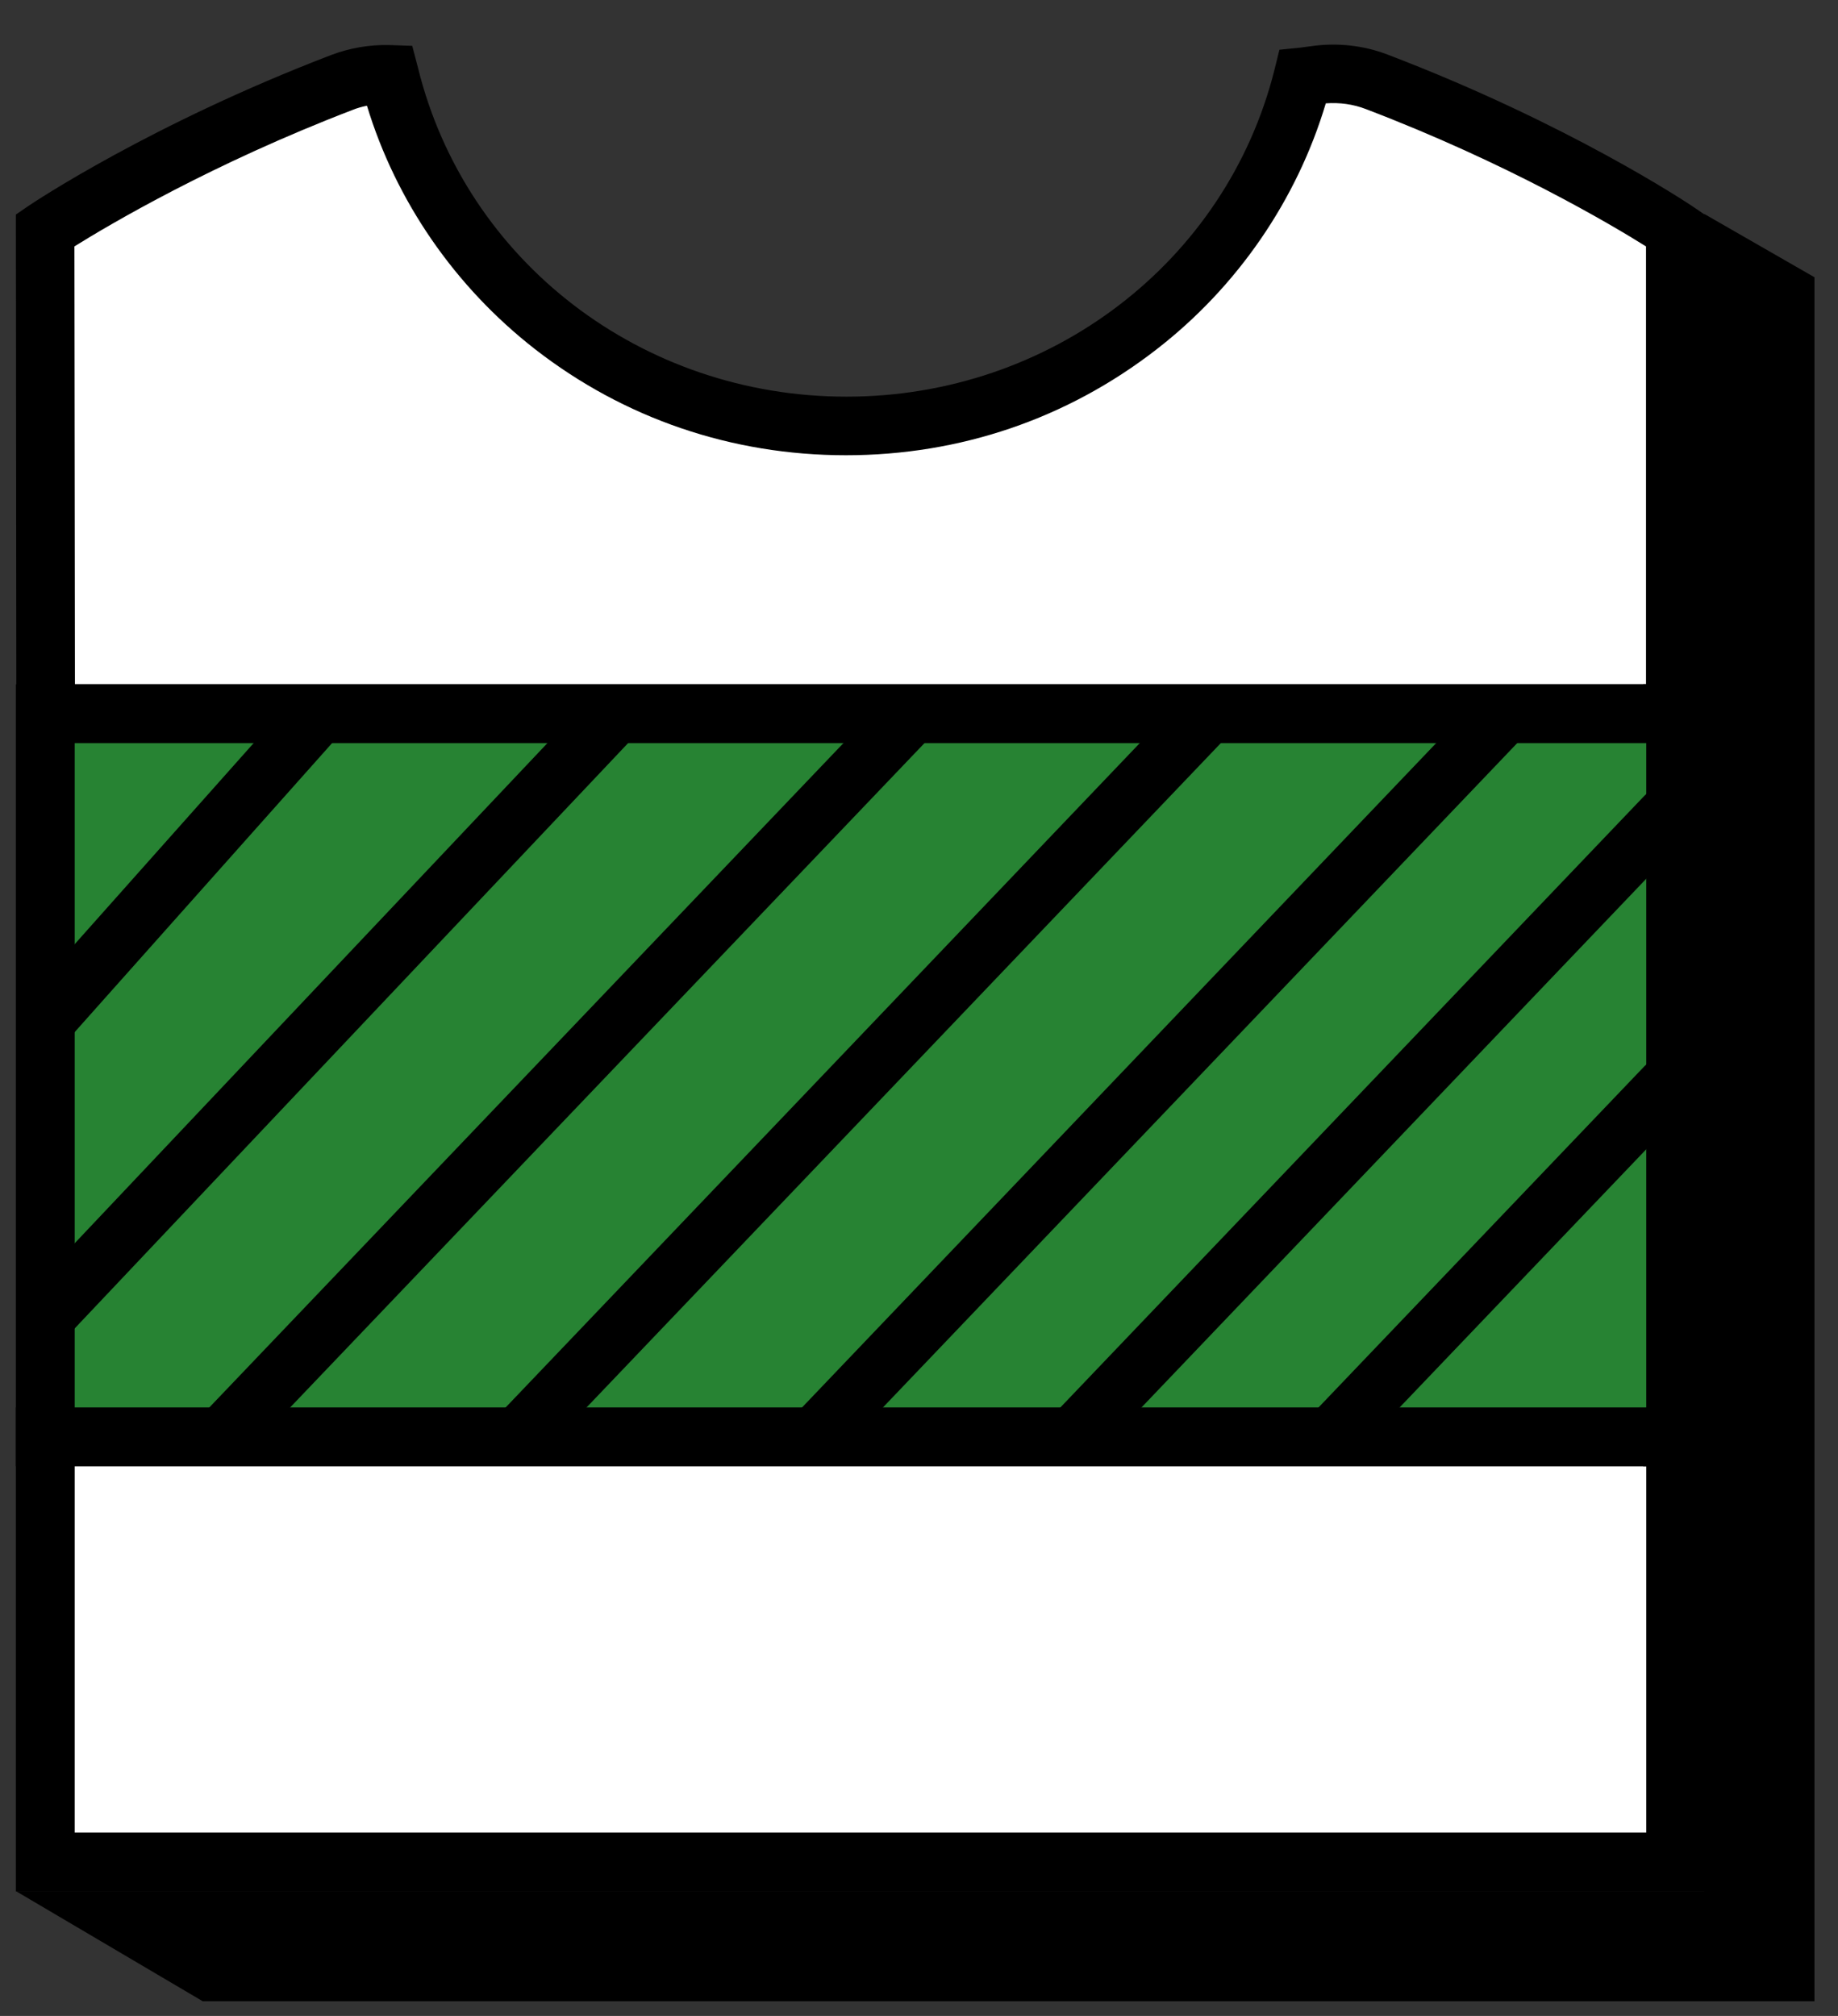 <?xml version="1.0" encoding="UTF-8"?> <svg xmlns="http://www.w3.org/2000/svg" width="31" height="34" viewBox="0 0 31 34" fill="none"><rect x="0" y="0" width="31" height="34" fill="#333333" stroke="none"/><path d="M28.259 24.23H0.761V31.405H28.259V24.23Z" fill="white"></path><path d="M28.758 31.899H0.268V23.736H28.758V31.899ZM1.26 30.907H27.766V24.728H1.26V30.907Z" fill="black"></path><path d="M0.769 12.035H28.259V3.885C28.259 3.885 26.254 2.535 23.212 1.377C22.885 1.25 22.531 1.215 22.186 1.268C22.12 1.276 22.05 1.285 21.967 1.294C21.115 4.676 17.991 7.184 14.268 7.184C10.527 7.184 7.394 4.659 6.559 1.259C6.555 1.259 6.555 1.259 6.551 1.259C6.284 1.25 6.013 1.298 5.764 1.394C2.749 2.548 0.761 3.885 0.761 3.885L0.769 12.035Z" fill="white"></path><path d="M28.758 12.532H0.276L0.268 3.618L0.486 3.469C0.569 3.413 2.553 2.089 5.59 0.926C5.905 0.808 6.232 0.752 6.569 0.76L6.953 0.773L7.049 1.14C7.853 4.409 10.825 6.69 14.277 6.69C17.712 6.69 20.683 4.422 21.496 1.175L21.579 0.839L21.924 0.804C21.998 0.795 22.064 0.786 22.121 0.778C22.553 0.717 22.994 0.765 23.396 0.918C26.455 2.084 28.457 3.421 28.544 3.478L28.762 3.627V12.532H28.758ZM1.264 11.54H27.762V4.156C27.168 3.784 25.42 2.748 23.038 1.84C22.824 1.757 22.593 1.726 22.361 1.743C21.876 3.369 20.871 4.837 19.503 5.895C18 7.061 16.191 7.678 14.268 7.678C12.341 7.678 10.523 7.057 9.02 5.886C7.67 4.833 6.678 3.391 6.189 1.783C6.106 1.8 6.023 1.822 5.939 1.857C3.58 2.762 1.845 3.788 1.255 4.156L1.264 11.54Z" fill="black"></path><path d="M28.216 12.034H28.212V24.23H28.216V12.034Z" fill="#FFBDD7"></path><path d="M28.71 11.541H27.714V24.729H28.71V11.541Z" fill="black"></path><path d="M28.259 12.035H0.761V24.231H28.259V12.035Z" fill="#278333"></path><path d="M28.758 24.729H0.268V11.541H28.758V24.729ZM1.26 23.737H27.766V12.533H1.26V23.737Z" fill="black"></path><path d="M18.132 24.689C18.009 24.689 17.887 24.645 17.791 24.553C17.594 24.365 17.585 24.051 17.773 23.854L27.732 13.424C27.92 13.227 28.234 13.218 28.431 13.406C28.628 13.594 28.637 13.909 28.449 14.105L18.49 24.536C18.39 24.636 18.258 24.689 18.132 24.689Z" fill="black"></path><path d="M22.484 24.689C22.362 24.689 22.239 24.646 22.143 24.554C21.947 24.366 21.938 24.051 22.126 23.855L27.732 17.986C27.92 17.79 28.235 17.781 28.431 17.969C28.628 18.157 28.637 18.471 28.449 18.668L22.843 24.536C22.746 24.637 22.615 24.689 22.484 24.689Z" fill="black"></path><path d="M13.774 24.689C13.652 24.689 13.53 24.645 13.433 24.554C13.237 24.366 13.228 24.051 13.416 23.854L24.965 11.755C25.153 11.558 25.468 11.549 25.664 11.737C25.861 11.925 25.87 12.24 25.682 12.436L14.133 24.532C14.036 24.637 13.905 24.689 13.774 24.689Z" fill="black"></path><path d="M8.775 24.689C8.653 24.689 8.53 24.645 8.434 24.554C8.238 24.366 8.229 24.051 8.417 23.854L19.966 11.755C20.154 11.558 20.469 11.549 20.665 11.737C20.862 11.925 20.871 12.24 20.683 12.436L9.134 24.532C9.037 24.637 8.906 24.689 8.775 24.689Z" fill="black"></path><path d="M3.777 24.689C3.655 24.689 3.532 24.645 3.436 24.554C3.24 24.366 3.231 24.051 3.419 23.854L14.968 11.755C15.156 11.558 15.47 11.549 15.667 11.737C15.864 11.925 15.873 12.24 15.685 12.436L4.135 24.532C4.039 24.637 3.908 24.689 3.777 24.689Z" fill="black"></path><path d="M0.84 22.627C0.717 22.627 0.595 22.583 0.499 22.491C0.302 22.304 0.293 21.989 0.481 21.792L9.968 11.755C10.156 11.558 10.471 11.549 10.668 11.737C10.864 11.925 10.873 12.24 10.685 12.436L1.198 22.47C1.102 22.575 0.971 22.627 0.84 22.627Z" fill="black"></path><path d="M0.884 17.584C0.761 17.584 0.639 17.541 0.543 17.449C0.346 17.261 0.337 16.947 0.525 16.75L4.97 11.755C5.158 11.558 5.472 11.549 5.669 11.737C5.866 11.925 5.874 12.24 5.687 12.436L1.242 17.427C1.146 17.532 1.015 17.584 0.884 17.584Z" fill="black"></path><path d="M28.746 3.609V31.895H0.269L3.419 33.752H28.746H29.214H30.603V4.676L28.746 3.609Z" fill="black"></path></svg> 